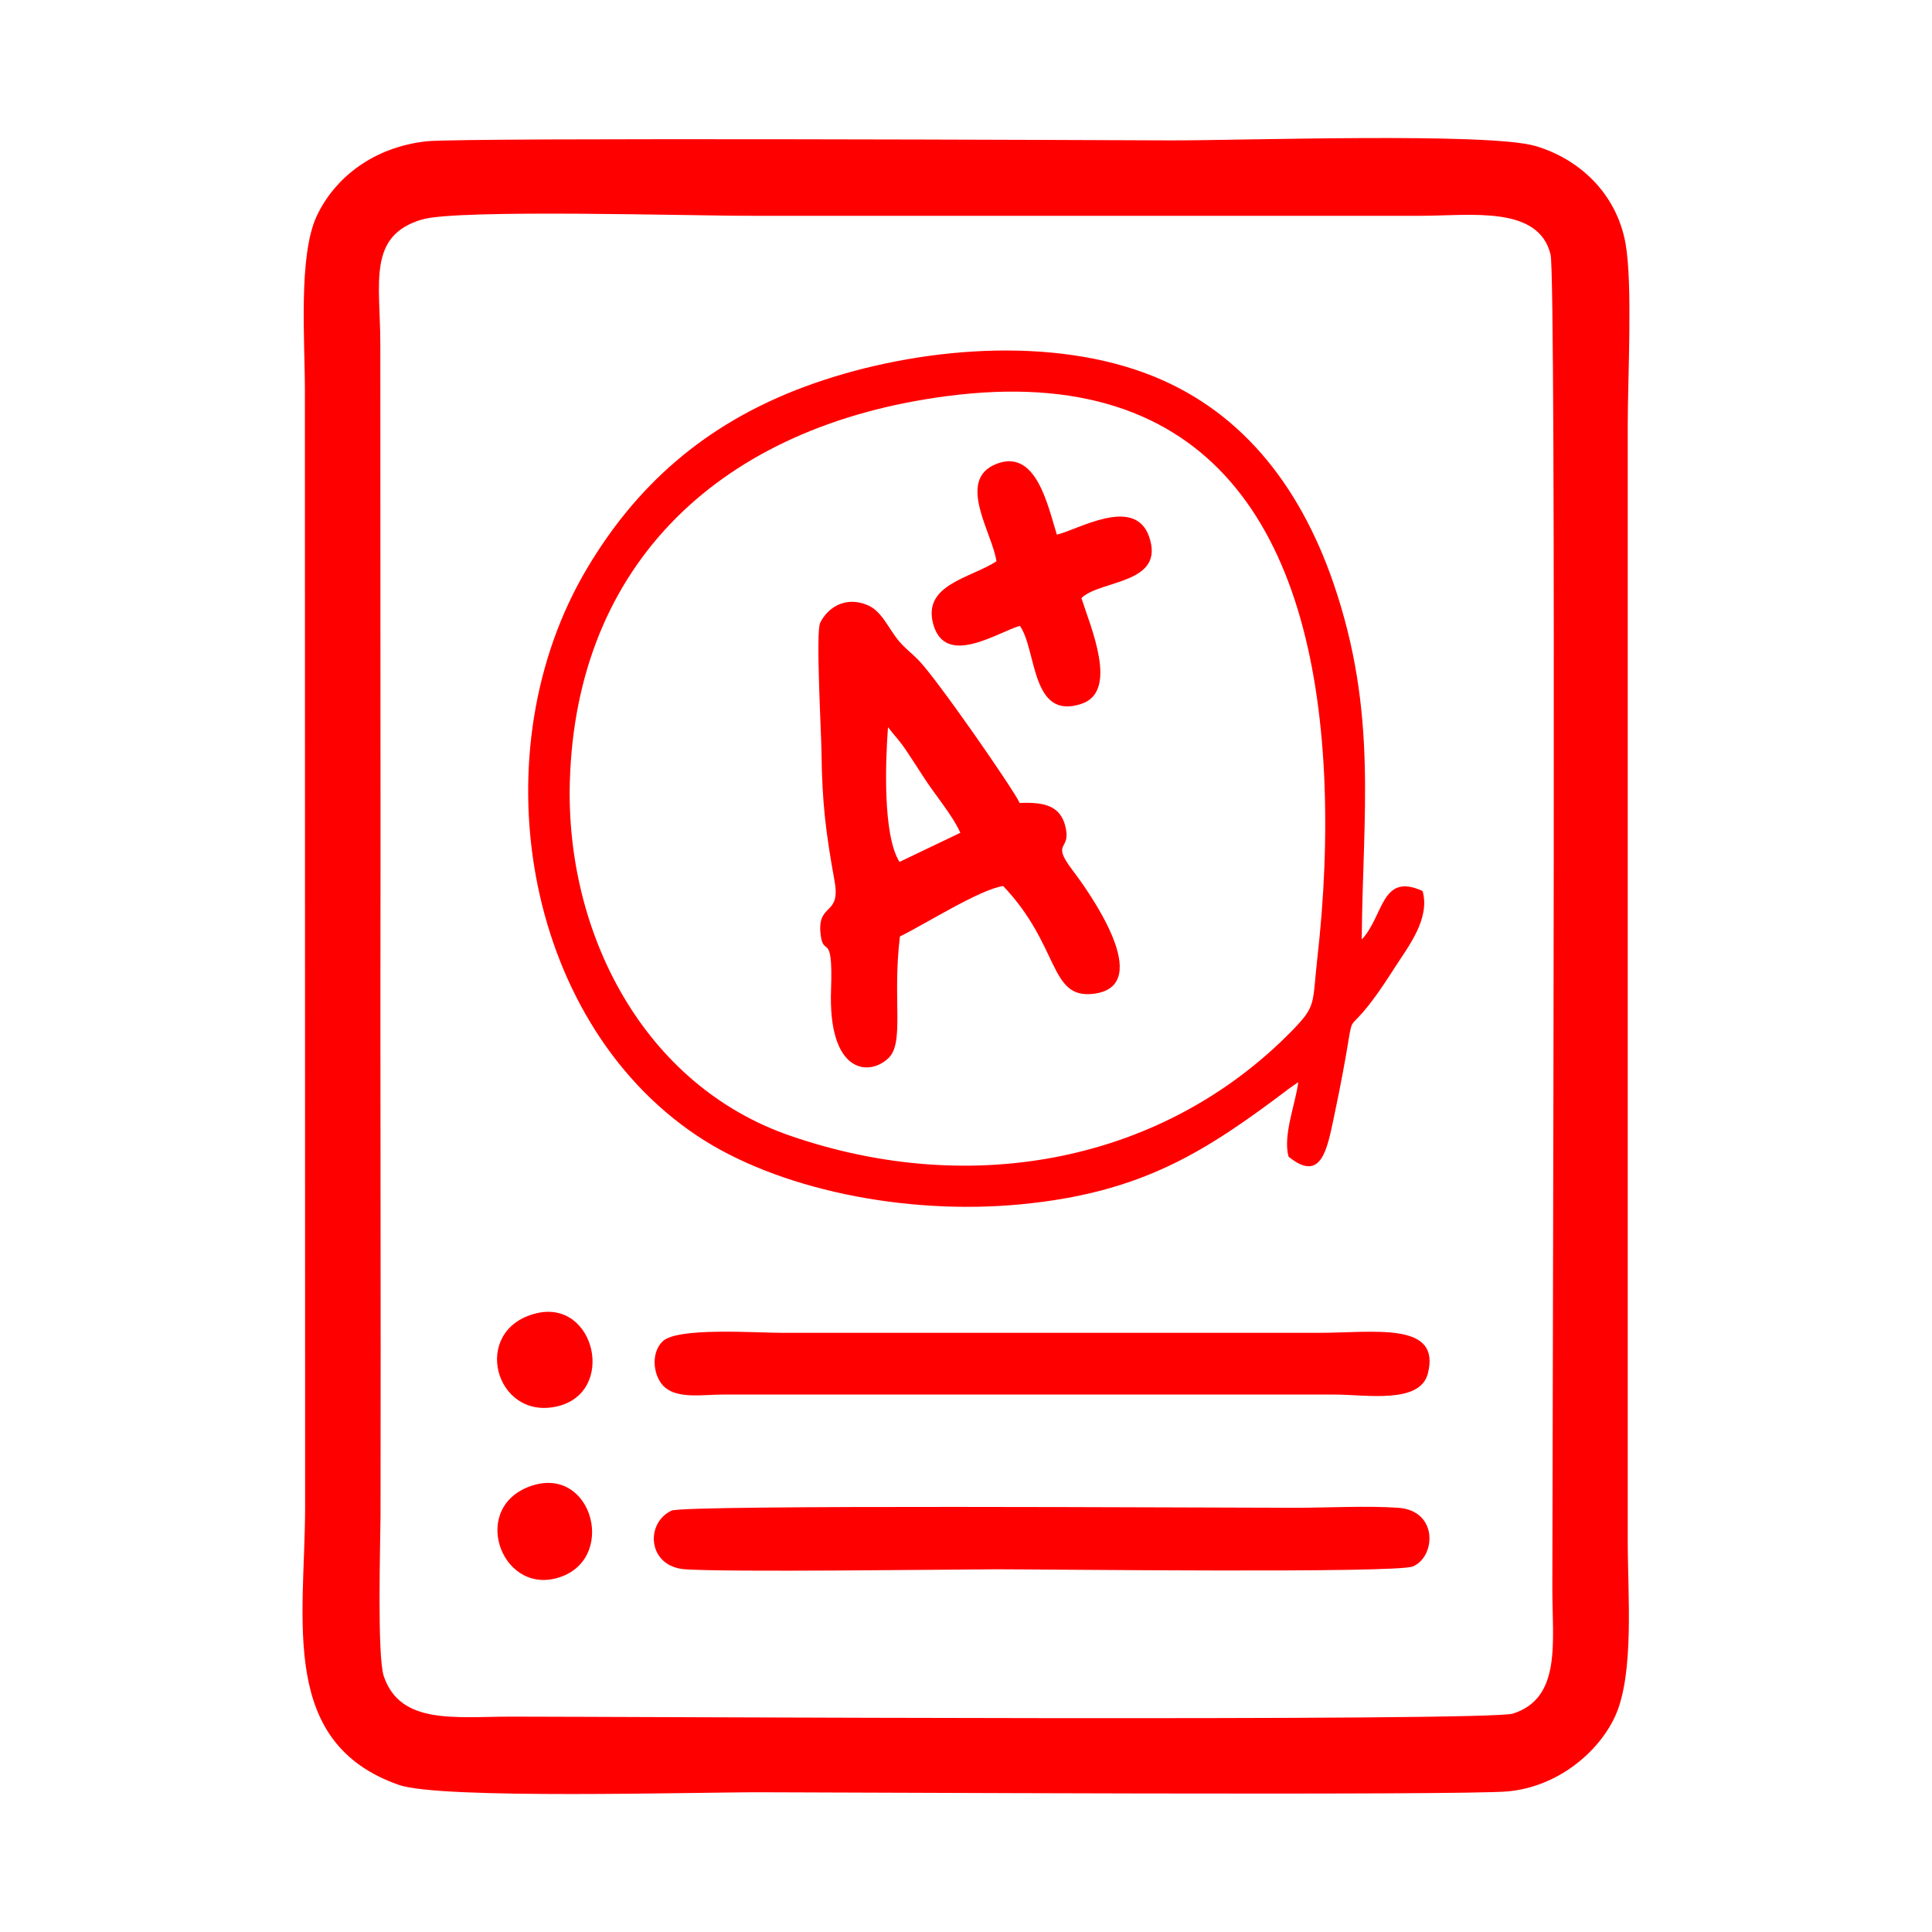 <?xml version="1.0" encoding="UTF-8"?>
<!DOCTYPE svg PUBLIC "-//W3C//DTD SVG 1.1//EN" "http://www.w3.org/Graphics/SVG/1.1/DTD/svg11.dtd">
<!-- Creator: CorelDRAW X8 -->
<svg xmlns="http://www.w3.org/2000/svg" xml:space="preserve" width="88.9mm" height="88.9mm" version="1.1" style="shape-rendering:geometricPrecision; text-rendering:geometricPrecision; image-rendering:optimizeQuality; fill-rule:evenodd; clip-rule:evenodd"
viewBox="0 0 8890 8890"
 xmlns:xlink="http://www.w3.org/1999/xlink">
 <defs>
  <style type="text/css">
   <![CDATA[
    .fil0 {fill:red}
   ]]>
  </style>
 </defs>
 <g id="Layer_x0020_1">
  <g id="_3090327032208">
   <path class="fil0" d="M1965 650c-247,26 -426,169 -508,345 -85,183 -54,573 -54,803l1 5143c-2,519 -120,1079 431,1272 193,68 1373,33 1673,34 297,0 3210,16 3430,-4 229,-21 418,-179 495,-348 88,-196 57,-560 57,-800l0 -5143c0,-216 23,-642 -10,-831 -41,-228 -209,-388 -414,-449 -218,-64 -1362,-25 -1680,-26 -255,-1 -3244,-14 -3421,4zm-23 360c-253,74 -192,294 -192,572l1 2310c-2,1026 2,2053 0,3080 -1,134 -16,649 15,741 76,225 330,186 587,186 486,0 4496,23 4609,-14 224,-72 181,-328 181,-575 1,-933 19,-6021 -8,-6138 -54,-226 -363,-180 -594,-179l-3080 0c-262,1 -1355,-32 -1519,17z"/>
   <path class="fil0" d="M5974 4980c-14,104 -71,243 -45,342 149,122 177,-31 207,-172 148,-698 -14,-231 284,-701 59,-92 162,-221 126,-349 -191,-88 -178,115 -280,223 4,-575 76,-1041 -131,-1642 -159,-460 -438,-807 -868,-965 -478,-176 -1102,-108 -1563,63 -470,174 -781,465 -1000,832 -502,838 -301,2076 502,2614 369,247 955,367 1487,317 563,-53 855,-243 1240,-534l30 -21c2,-2 7,-5 11,-7zm-1619 -3157c-1036,136 -1705,768 -1733,1776 -19,696 340,1395 1014,1627 842,291 1722,117 2309,-483 113,-116 93,-121 116,-328 32,-280 45,-563 32,-847 -53,-1113 -515,-1907 -1738,-1745z"/>
   <path class="fil0" d="M4141 4309c110,-53 368,-217 475,-232 262,275 210,520 415,496 292,-35 -25,-476 -96,-569 -105,-139 1,-83 -35,-210 -26,-89 -102,-104 -208,-99 -27,-61 -385,-577 -467,-659 -36,-36 -54,-47 -86,-83 -52,-60 -80,-144 -153,-171 -98,-38 -178,14 -212,84 -21,42 5,501 6,595 3,236 20,370 60,592 30,162 -76,100 -65,237 11,128 59,-21 49,264 -14,379 169,402 262,317 78,-70 19,-270 55,-562zm-2 -343l280 -134c-37,-82 -114,-171 -167,-253 -30,-46 -47,-73 -79,-121 -32,-49 -59,-75 -87,-112 -12,164 -24,498 53,620z"/>
   <path class="fil0" d="M3090 6951c-124,59 -109,258 62,270 209,14 1181,1 1433,0 229,0 1839,19 1916,-13 106,-44 118,-257 -67,-270 -144,-10 -330,0 -478,0 -410,0 -2804,-15 -2866,13z"/>
   <path class="fil0" d="M3323 6417l2818 0c144,0 392,45 429,-96 63,-242 -247,-188 -506,-188l-2464 0c-126,0 -485,-27 -552,40 -58,58 -40,170 14,213 63,51 177,31 261,31z"/>
   <path class="fil0" d="M4585 2583c-121,78 -340,107 -291,288 55,203 298,37 399,9 78,109 50,439 285,358 170,-58 40,-354 -2,-486 88,-85 389,-63 311,-284 -67,-189 -331,-28 -424,-8 -42,-134 -95,-398 -279,-325 -186,74 -16,320 1,448z"/>
   <path class="fil0" d="M2464 6044c-299,77 -187,491 97,428 278,-61 179,-499 -97,-428z"/>
   <path class="fil0" d="M2429 6843c-271,109 -111,515 159,410 253,-98 128,-525 -159,-410z"/>
  </g>
 </g>
</svg>

